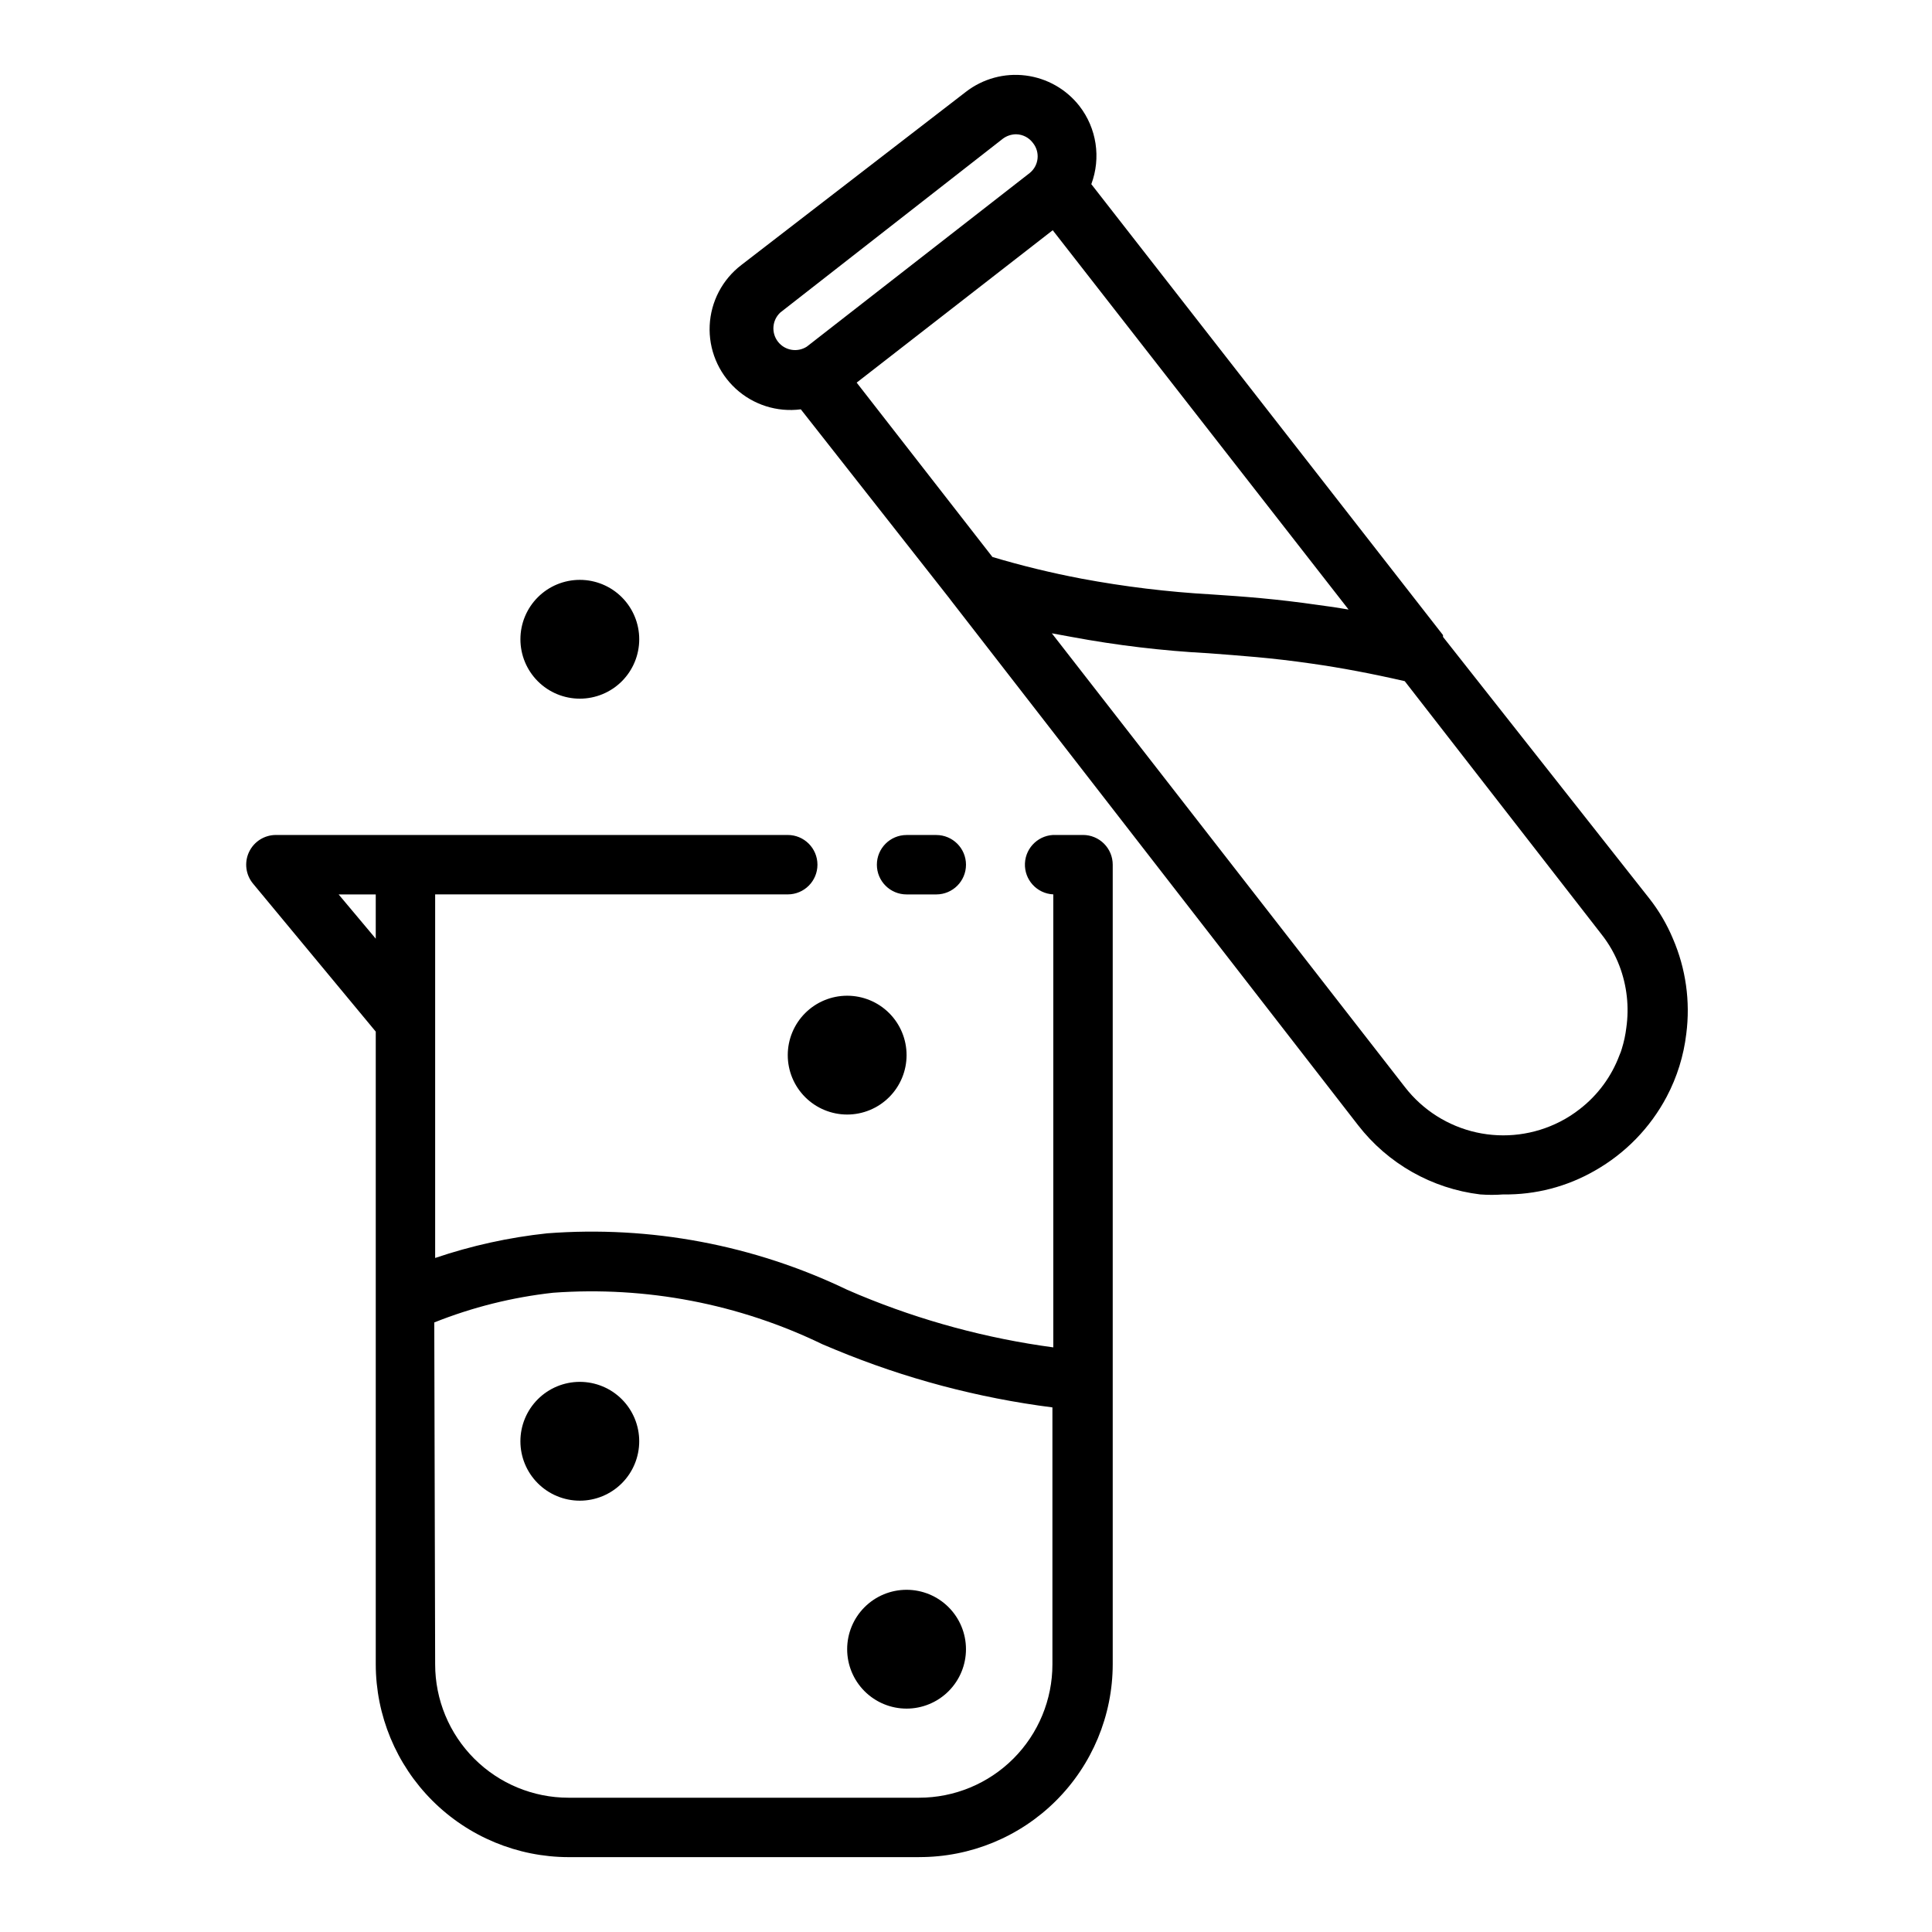 <?xml version="1.0" encoding="UTF-8"?>
<!-- Uploaded to: SVG Repo, www.svgrepo.com, Generator: SVG Repo Mixer Tools -->
<svg fill="#000000" width="800px" height="800px" version="1.1" viewBox="144 144 512 512" xmlns="http://www.w3.org/2000/svg">
 <path d="m387.56 636.16h-92.891c-13.543-0.023-26.527-5.41-36.105-14.988-9.574-9.574-14.965-22.559-14.984-36.102v-167.68l-32.512-39.203c-1.957-2.348-2.375-5.617-1.078-8.383 1.301-2.766 4.082-4.531 7.141-4.527h135.63c4.348 0 7.871 3.527 7.871 7.875s-3.523 7.871-7.871 7.871h-93.441v96.352c9.621-3.262 19.574-5.453 29.68-6.531 27.355-2.086 54.777 3.074 79.508 14.957l3.305 1.418v-0.004c16.438 6.824 33.688 11.484 51.324 13.855v-120.05c-4.348-0.195-7.711-3.879-7.516-8.227 0.195-4.348 3.879-7.715 8.227-7.519h7.164c2.086 0 4.09 0.832 5.566 2.309 1.477 1.477 2.305 3.477 2.305 5.566v211.91c-0.02 13.582-5.441 26.602-15.07 36.188-9.629 9.582-22.672 14.941-36.254 14.902zm-128.24-51.09c0 9.375 3.727 18.363 10.355 24.992 6.625 6.629 15.617 10.352 24.992 10.352h92.891c9.371 0 18.363-3.723 24.992-10.352 6.629-6.629 10.352-15.617 10.352-24.992v-68.094c-19.746-2.519-39.074-7.656-57.465-15.273l-3.387-1.418v0.004c-22.207-10.773-46.863-15.496-71.477-13.699-10.805 1.195-21.395 3.844-31.488 7.871zm-25.582-204.04 9.84 11.73v-11.73zm150.51 215.77c-4.176 0-8.18-1.66-11.133-4.613s-4.609-6.957-4.609-11.133c0-4.176 1.656-8.18 4.609-11.133s6.957-4.609 11.133-4.609c4.176 0 8.18 1.656 11.133 4.609s4.613 6.957 4.613 11.133c0 4.176-1.66 8.18-4.613 11.133s-6.957 4.613-11.133 4.613zm-86.59-55.105c-4.176 0-8.184-1.66-11.133-4.613-2.953-2.949-4.613-6.957-4.613-11.133s1.66-8.18 4.613-11.133c2.949-2.949 6.957-4.609 11.133-4.609 4.172 0 8.18 1.66 11.133 4.609 2.949 2.953 4.609 6.957 4.609 11.133s-1.66 8.184-4.609 11.133c-2.953 2.953-6.961 4.613-11.133 4.613zm244.74-81.16c-2.043 0.156-4.094 0.156-6.141 0-12.801-1.547-24.453-8.152-32.352-18.344l-107.85-139.02-0.473-0.629-39.359-50.066c-6.281 0.816-12.598-1.191-17.258-5.477-4.66-4.289-7.184-10.418-6.891-16.742 0.293-6.328 3.371-12.199 8.402-16.039l59.516-45.895c4.492-3.469 10.18-5.023 15.812-4.312 5.637 0.707 10.762 3.617 14.258 8.09 4.566 5.891 5.758 13.727 3.148 20.707l93.203 119.5v0.473l54.633 69.273c2.574 3.266 4.691 6.867 6.297 10.707 3.422 7.926 4.644 16.625 3.543 25.188-0.688 5.836-2.449 11.496-5.195 16.691-4.348 8.219-10.957 15.02-19.051 19.602-7.367 4.242-15.742 6.418-24.246 6.297zm-119.65-148.7 93.598 120.29c4.711 6.07 11.398 10.305 18.898 11.973 7.504 1.668 15.352 0.66 22.191-2.844 1.867-0.949 3.633-2.082 5.277-3.383 4.746-3.684 8.371-8.617 10.469-14.25 0.258-0.559 0.469-1.137 0.629-1.73 0.559-1.797 0.953-3.641 1.18-5.512 0.789-5.523 0.168-11.156-1.809-16.371-1.141-3.008-2.734-5.82-4.723-8.348l-52.191-67.148c-8.582-1.969-16.848-3.543-24.641-4.644-10.785-1.574-19.207-2.125-27.395-2.754-12.18-0.648-24.301-2.094-36.289-4.328zm-15.742-20.23h-0.004c7.769 2.32 15.652 4.238 23.617 5.746 11.363 2.125 22.855 3.519 34.398 4.172 8.422 0.551 17.16 1.18 28.496 2.832 2.519 0.316 5.144 0.707 7.871 1.18l-78.402-100.52-51.957 40.383zm6.293-112.02c-1.273 0.004-2.516 0.418-3.539 1.18l-58.965 46.051c-2.18 2.023-2.453 5.379-0.633 7.731 1.82 2.352 5.133 2.926 7.641 1.324l59.117-46.051c2.379-1.953 2.766-5.449 0.867-7.871-1.039-1.453-2.703-2.328-4.488-2.363zm-44.789 259.78c-4.176 0-8.18-1.66-11.133-4.613s-4.613-6.957-4.613-11.133 1.66-8.18 4.613-11.133 6.957-4.609 11.133-4.609 8.18 1.656 11.133 4.609 4.609 6.957 4.609 11.133-1.656 8.18-4.609 11.133-6.957 4.613-11.133 4.613zm23.617-58.332h-7.875c-4.348 0-7.871-3.523-7.871-7.871s3.523-7.875 7.871-7.875h7.871c4.348 0 7.875 3.527 7.875 7.875s-3.527 7.871-7.875 7.871zm-94.465-51.879c-4.176 0-8.184-1.656-11.133-4.609-2.953-2.953-4.613-6.957-4.613-11.133s1.66-8.18 4.613-11.133c2.949-2.953 6.957-4.609 11.133-4.609 4.172 0 8.18 1.656 11.133 4.609 2.949 2.953 4.609 6.957 4.609 11.133s-1.66 8.18-4.609 11.133c-2.953 2.953-6.961 4.609-11.133 4.609z"/>
</svg>